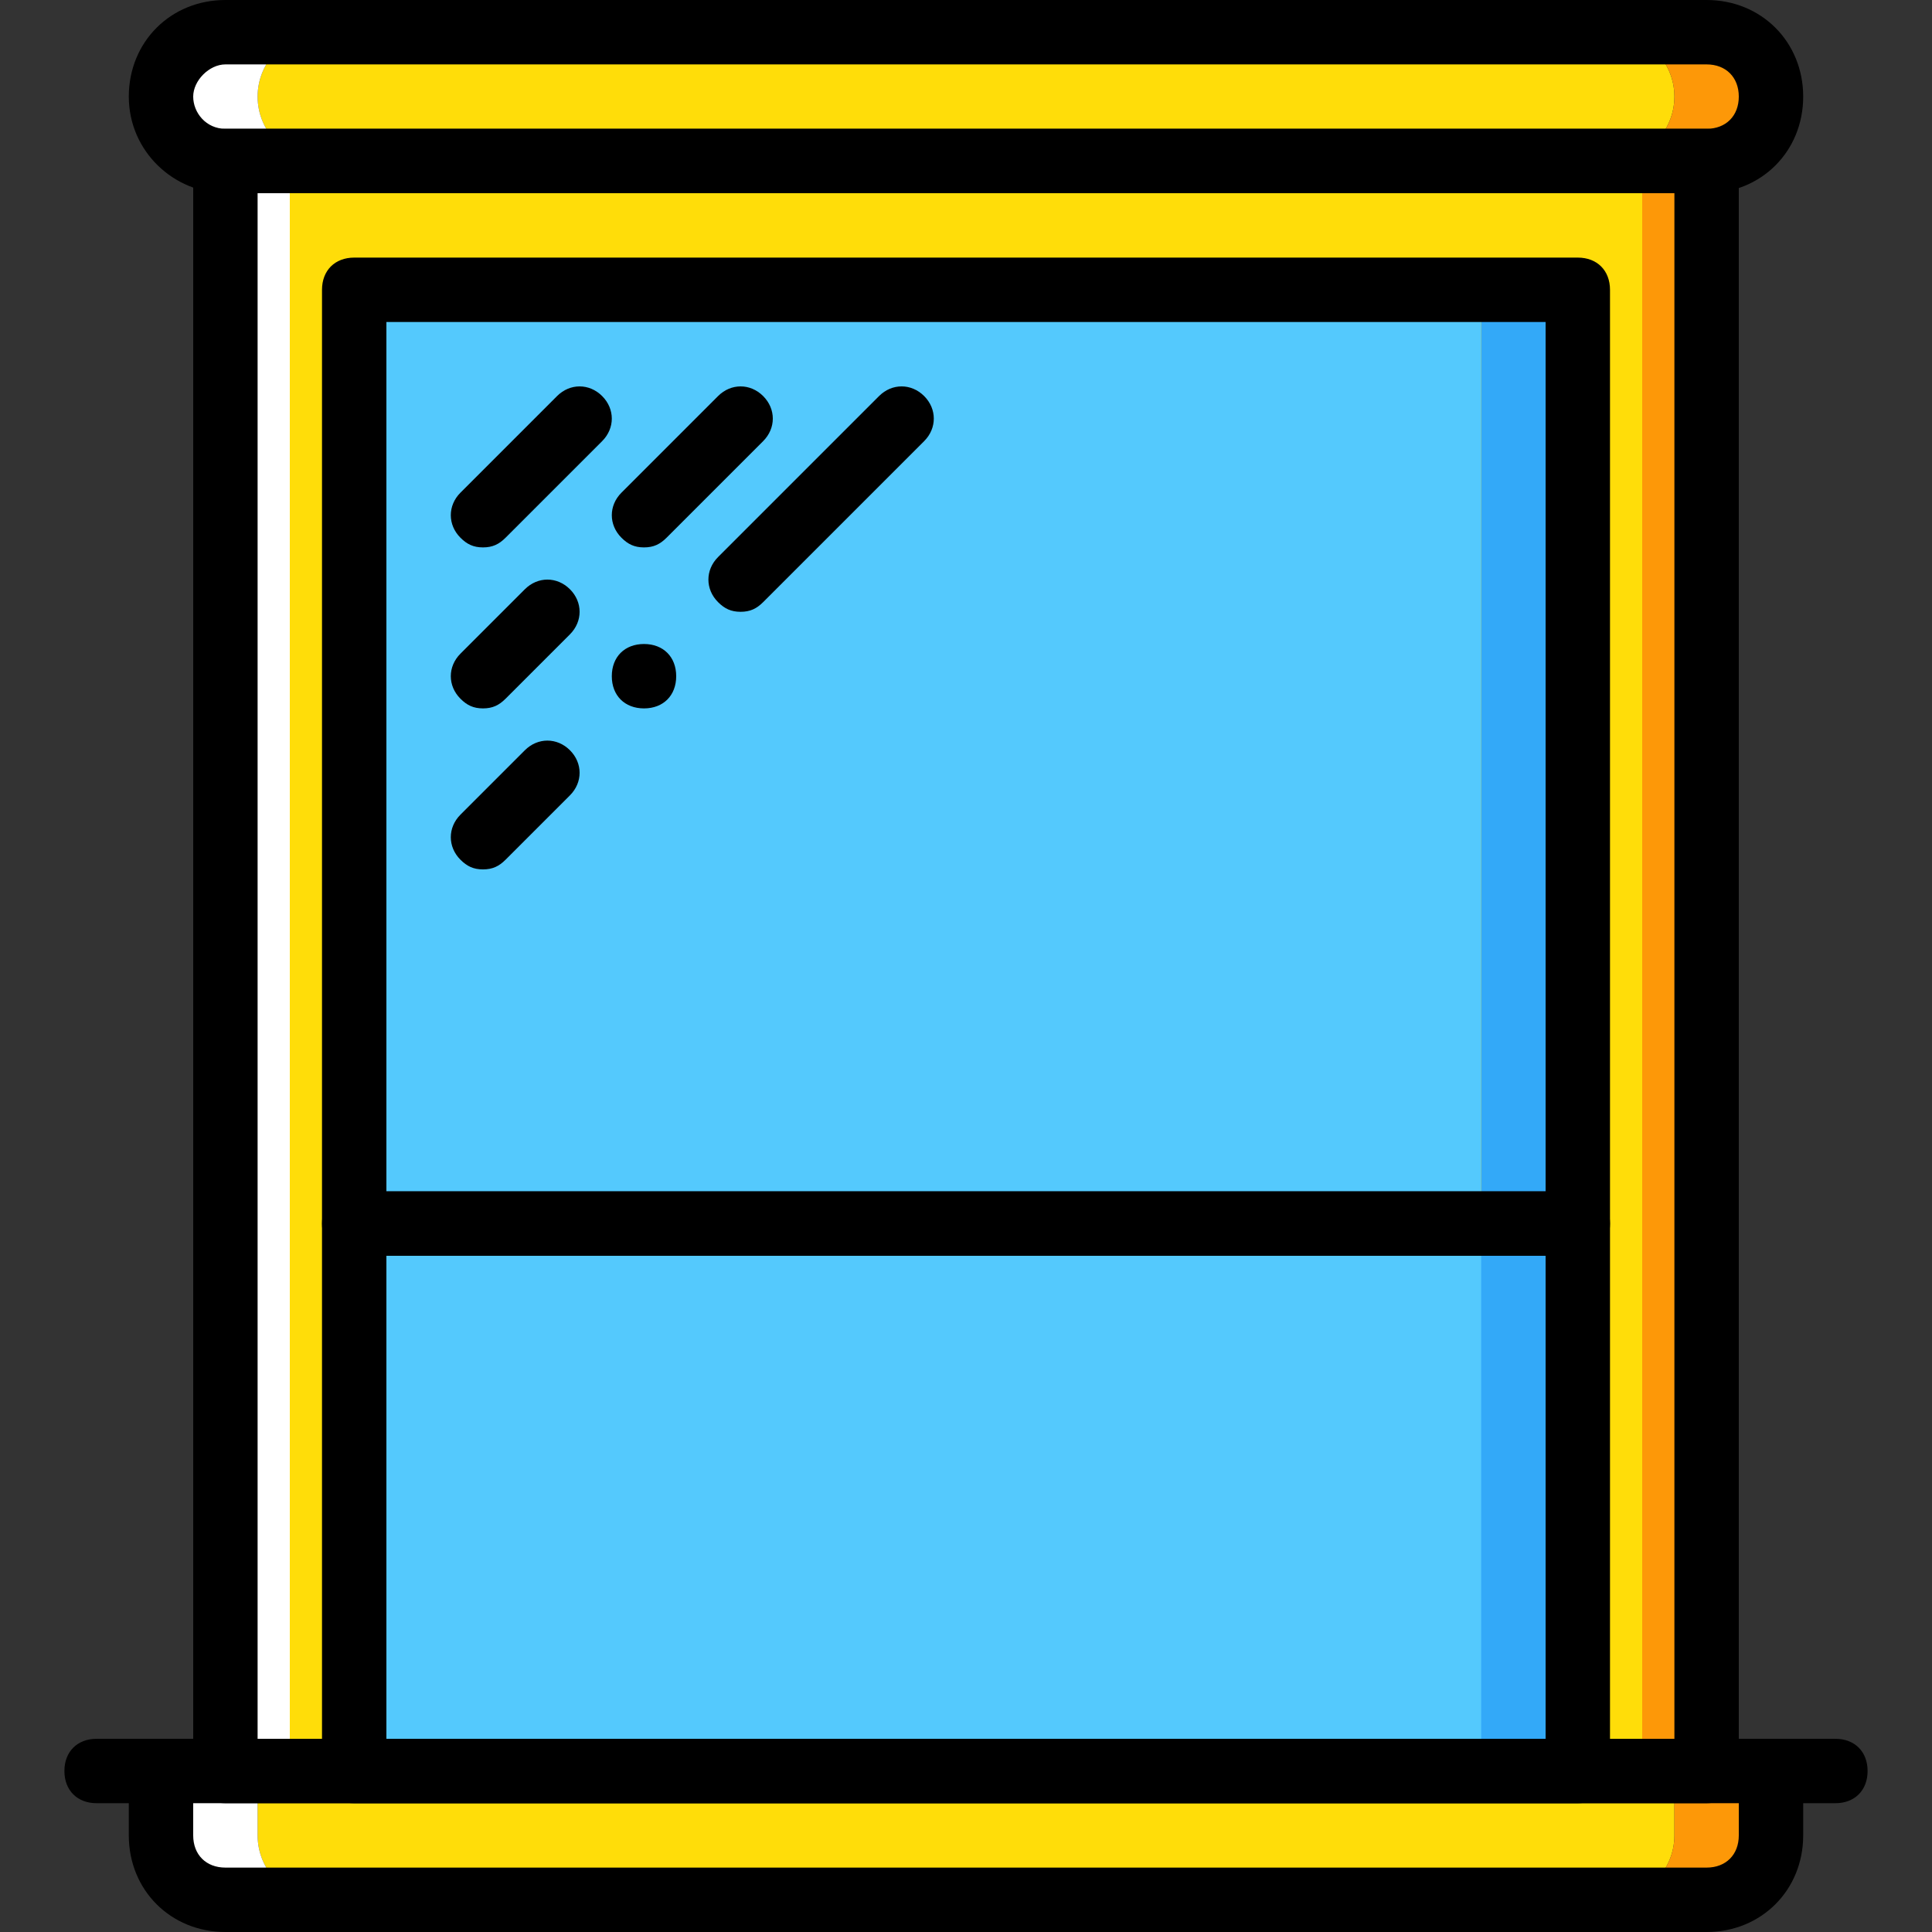 <?xml version="1.0" encoding="iso-8859-1"?>
<!-- Generator: Adobe Illustrator 19.0.0, SVG Export Plug-In . SVG Version: 6.00 Build 0)  -->
<svg version="1.1" id="Layer_1" xmlns="http://www.w3.org/2000/svg" xmlns:xlink="http://www.w3.org/1999/xlink" x="0px" y="0px"
	 viewBox="0 0 512 512" style="enable-background:new 0 0 512 512;" xml:space="preserve">
<rect x="0" y="0" width="512" height="512" fill="#333333" stroke="none"/>
<g transform="translate(1 1)">
	<path style="fill:#FFDD09;" d="M75.8,468.333h358.4V41.667H75.8V468.333z"/>
	<path style="fill:#FFFFFF;" d="M58.733,468.333H75.8V41.667H58.733V468.333z"/>
	<path style="fill:#FD9808;" d="M434.2,468.333h17.067V41.667H434.2V468.333z"/>
	<path style="fill:#FFDD09;" d="M442.733,468.333H67.267V485.4c0,9.387,7.68,17.067,17.067,17.067h341.333
		c9.387,0,17.067-7.68,17.067-17.067V468.333z"/>
	<path style="fill:#FFFFFF;" d="M67.267,485.4v-17.067h-25.6V485.4c0,9.387,7.68,17.067,17.067,17.067h25.6
		C74.947,502.467,67.267,494.787,67.267,485.4"/>
	<path style="fill:#FD9808;" d="M442.733,468.333V485.4c0,9.387-7.68,17.067-17.067,17.067h25.6c9.387,0,17.067-7.68,17.067-17.067
		v-17.067H442.733z"/>
	<path style="fill:#FFDD09;" d="M425.667,7.533H84.333c-9.387,0-17.067,7.68-17.067,17.067s7.68,17.067,17.067,17.067h341.333
		c9.387,0,17.067-7.68,17.067-17.067S435.053,7.533,425.667,7.533"/>
	<path style="fill:#FD9808;" d="M451.267,41.667c9.387,0,17.067-7.68,17.067-17.067s-7.68-17.067-17.067-17.067h-25.6
		c9.387,0,17.067,7.68,17.067,17.067s-7.68,17.067-17.067,17.067"/>
	<path style="fill:#FFFFFF;" d="M84.333,41.667c-9.387,0-17.067-7.68-17.067-17.067s7.68-17.067,17.067-17.067h-25.6
		c-9.387,0-17.067,7.68-17.067,17.067s7.68,17.067,17.067,17.067"/>
	<g>
		<path style="fill:#54C9FD;" d="M92.867,468.333h324.267V323.267H92.867V468.333z"/>
		<path style="fill:#54C9FD;" d="M92.867,323.267h298.667V75.8H92.867V323.267z"/>
	</g>
	<path style="fill:#33A9F8;" d="M391.533,468.333h25.6V75.8h-25.6V468.333z"/>
	<path d="M41.667,476.867H24.6c-5.12,0-8.533-3.413-8.533-8.533c0-5.12,3.413-8.533,8.533-8.533h17.067
		c5.12,0,8.533,3.413,8.533,8.533C50.2,473.453,46.787,476.867,41.667,476.867z"/>
	<path d="M451.267,476.867H58.733c-5.12,0-8.533-3.413-8.533-8.533V41.667c0-5.12,3.413-8.533,8.533-8.533h392.533
		c5.12,0,8.533,3.413,8.533,8.533v426.667C459.8,473.453,456.387,476.867,451.267,476.867z M67.267,459.8h375.467V50.2H67.267V459.8
		z"/>
	<path d="M417.133,476.867H92.867c-5.12,0-8.533-3.413-8.533-8.533V323.267c0-5.12,3.413-8.533,8.533-8.533h324.267
		c5.12,0,8.533,3.413,8.533,8.533v145.067C425.667,473.453,422.253,476.867,417.133,476.867z M101.4,459.8h307.2v-128H101.4V459.8z"
		/>
	<path d="M451.267,511H58.733c-14.507,0-25.6-11.093-25.6-25.6v-17.067c0-5.12,3.413-8.533,8.533-8.533h426.667
		c5.12,0,8.533,3.413,8.533,8.533V485.4C476.867,499.907,465.773,511,451.267,511z M50.2,476.867v8.533
		c0,5.12,3.413,8.533,8.533,8.533h392.533c5.12,0,8.533-3.413,8.533-8.533v-8.533H50.2z"/>
	<path d="M451.267,50.2H58.733c-13.653,0-25.6-11.093-25.6-25.6S44.227-1,58.733-1h392.533c14.507,0,25.6,11.093,25.6,25.6
		S465.773,50.2,451.267,50.2z M58.733,16.067c-4.267,0-8.533,4.267-8.533,8.533s3.413,8.533,8.533,8.533h392.533
		c5.12,0,8.533-3.413,8.533-8.533s-3.413-8.533-8.533-8.533H58.733z"/>
	<path d="M485.4,476.867h-17.067c-5.12,0-8.533-3.413-8.533-8.533c0-5.12,3.413-8.533,8.533-8.533H485.4
		c5.12,0,8.533,3.413,8.533,8.533C493.933,473.453,490.52,476.867,485.4,476.867z"/>
	<path d="M127,144.067c-2.56,0-4.267-0.853-5.973-2.56c-3.413-3.413-3.413-8.533,0-11.947l25.6-25.6
		c3.413-3.413,8.533-3.413,11.947,0s3.413,8.533,0,11.947l-25.6,25.6C131.267,143.213,129.56,144.067,127,144.067z"/>
	<path d="M195.267,161.133c-2.56,0-4.267-0.853-5.973-2.56c-3.413-3.413-3.413-8.533,0-11.947l42.667-42.667
		c3.413-3.413,8.533-3.413,11.947,0c3.413,3.413,3.413,8.533,0,11.947l-42.667,42.667
		C199.533,160.28,197.827,161.133,195.267,161.133z"/>
	<path d="M127,229.4c-2.56,0-4.267-0.853-5.973-2.56c-3.413-3.413-3.413-8.533,0-11.947l17.067-17.067
		c3.413-3.413,8.533-3.413,11.947,0s3.413,8.533,0,11.947l-17.067,17.067C131.267,228.547,129.56,229.4,127,229.4z"/>
	<path d="M127,186.733c-2.56,0-4.267-0.853-5.973-2.56c-3.413-3.413-3.413-8.533,0-11.947l17.067-17.067
		c3.413-3.413,8.533-3.413,11.947,0s3.413,8.533,0,11.947l-17.067,17.067C131.267,185.88,129.56,186.733,127,186.733z"/>
	<path d="M169.667,144.067c-2.56,0-4.267-0.853-5.973-2.56c-3.413-3.413-3.413-8.533,0-11.947l25.6-25.6
		c3.413-3.413,8.533-3.413,11.947,0s3.413,8.533,0,11.947l-25.6,25.6C173.933,143.213,172.227,144.067,169.667,144.067z"/>
	<path d="M417.133,331.8H92.867c-5.12,0-8.533-3.413-8.533-8.533V75.8c0-5.12,3.413-8.533,8.533-8.533h324.267
		c5.12,0,8.533,3.413,8.533,8.533v247.467C425.667,328.387,422.253,331.8,417.133,331.8z M101.4,314.733h307.2v-230.4H101.4V314.733
		z"/>
	<path d="M178.2,178.2c0-5.12-3.413-8.533-8.533-8.533c-5.12,0-8.533,3.413-8.533,8.533c0,5.12,3.413,8.533,8.533,8.533
		C174.787,186.733,178.2,183.32,178.2,178.2"/>
</g>
<g>
</g>
<g>
</g>
<g>
</g>
<g>
</g>
<g>
</g>
<g>
</g>
<g>
</g>
<g>
</g>
<g>
</g>
<g>
</g>
<g>
</g>
<g>
</g>
<g>
</g>
<g>
</g>
<g>
</g>
</svg>
